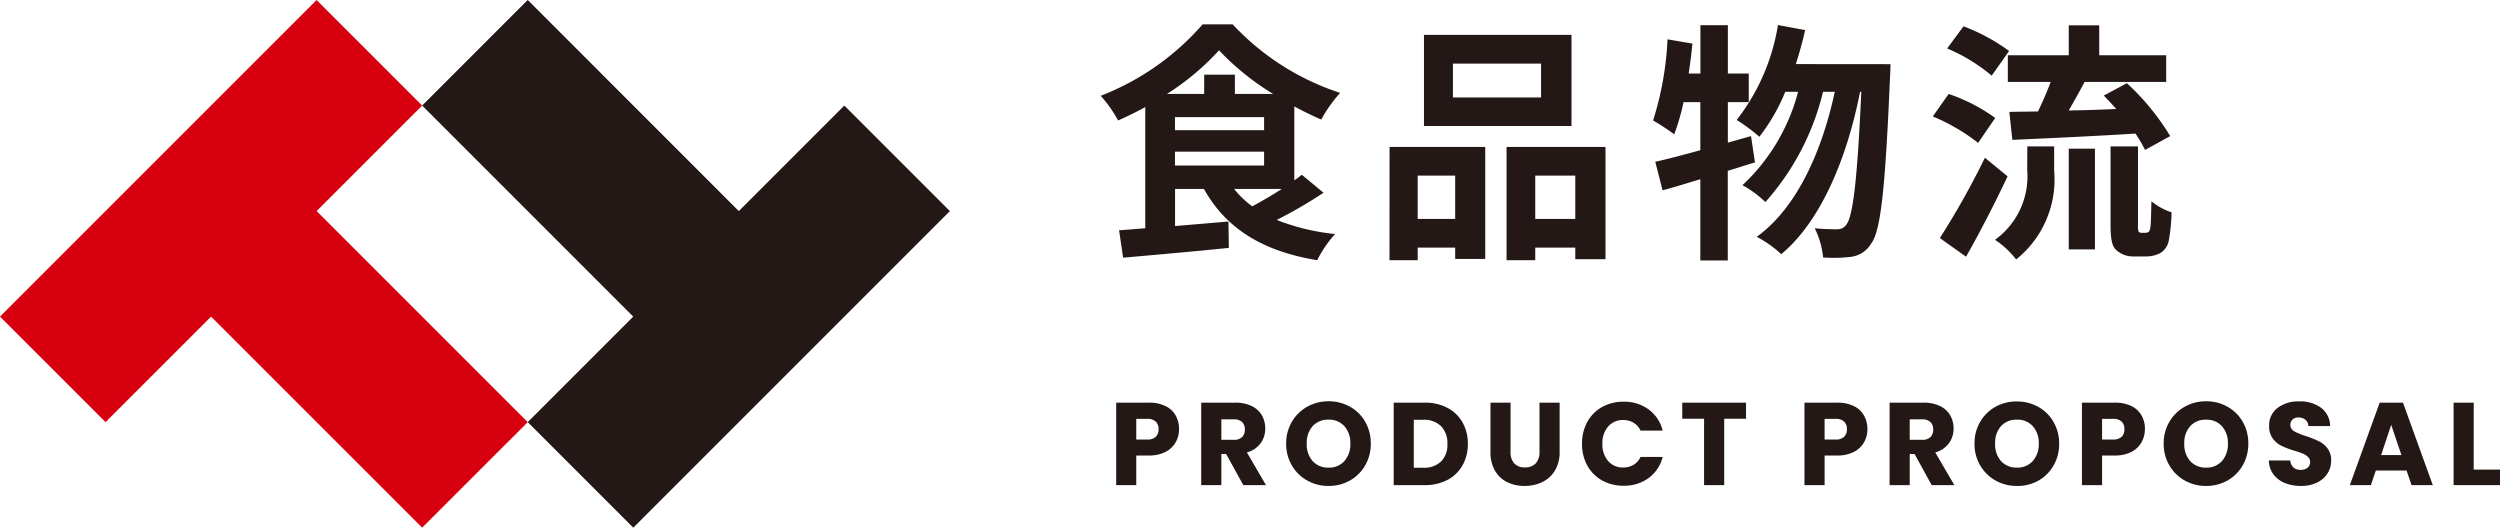 <svg xmlns="http://www.w3.org/2000/svg" width="148.946" height="31.439" viewBox="0 0 148.946 31.439">
  <g id="searvice-icon-03" transform="translate(0 -2.802)">
    <g id="グループ_790" data-name="グループ 790" transform="translate(0 2.802)">
      <g id="グループ_2" data-name="グループ 2" transform="translate(0 0)">
        <g id="グループ_792" data-name="グループ 792">
          <path id="パス_9" data-name="パス 9" d="M111.53,6.29l-6.287,6.287L92.668,0,86.379,6.29,98.954,18.865,92.669,25.15l6.289,6.29L117.82,12.578Z" transform="translate(-61.227 -0.001)" fill="#231815"/>
          <path id="パス_8" data-name="パス 8" d="M31.441,25.15,18.865,12.575l6.287-6.287L18.863,0,0,18.862,6.289,25.15l6.288-6.287L25.152,31.437Z" transform="translate(0 0.001)" fill="#d7000f"/>
        </g>
      </g>
    </g>
    <path id="パス_683" data-name="パス 683" d="M11.175-2.94c-.57.375-1.2.735-1.755,1.035A5.461,5.461,0,0,1,8.34-2.94ZM4.815-5.16h5.31v.825H4.815ZM8.385-8.6V-9.75H6.555V-8.6H4.335a15.167,15.167,0,0,0,3.105-2.6,15.5,15.5,0,0,0,3.225,2.6Zm-3.57,1.38h5.31v.78H4.815Zm7.56,3.435c-.135.1-.285.225-.45.33v-4.4c.54.285,1.08.555,1.605.78a8.462,8.462,0,0,1,1.125-1.59A15.167,15.167,0,0,1,8.25-12.75H6.465A15.456,15.456,0,0,1,.39-8.49,7.46,7.46,0,0,1,1.425-7.02c.54-.24,1.1-.51,1.62-.8V-.6c-.57.045-1.095.09-1.56.12l.24,1.635C3.45,1,5.805.8,8.025.57L8-1l-3.18.27V-2.94H6.54C7.86-.585,10.02.765,13.29,1.305a7,7,0,0,1,1.065-1.56,13.01,13.01,0,0,1-3.48-.84,27.032,27.032,0,0,0,2.79-1.62Zm14.25-4.605h-5.25V-10.41h5.25ZM28.44-12.12H19.65v5.43h8.79ZM21.51-3.735v2.58H19.275v-2.58Zm-3.915,5.04h1.68V.555H21.51V1.23H23.3V-5.445h-5.7Zm8.685-2.46v-2.58h2.385v2.58Zm-1.71-4.29v6.75h1.71V.555h2.385v.69h1.8v-6.69ZM39.135-6.09l-1.38.39V-8.115H39v-1.7H37.755v-2.88H36.12v2.88h-.7c.09-.6.165-1.185.225-1.785l-1.485-.255A18.749,18.749,0,0,1,33.3-7.02a13.051,13.051,0,0,1,1.26.825,13.633,13.633,0,0,0,.555-1.92h1V-5.25c-1.02.285-1.935.525-2.685.69l.435,1.7c.69-.18,1.44-.42,2.25-.66V1.32h1.635V-4.02c.555-.165,1.08-.345,1.62-.5Zm2.67-4.29c.21-.66.4-1.335.555-2.025l-1.62-.3A12.416,12.416,0,0,1,38.28-7.05a10.178,10.178,0,0,1,1.35,1A11.169,11.169,0,0,0,41.175-8.73h.765a11.636,11.636,0,0,1-3.315,5.565A6.3,6.3,0,0,1,39.99-2.16a15.17,15.17,0,0,0,3.435-6.57h.7c-.75,3.51-2.25,6.915-4.65,8.64A6.655,6.655,0,0,1,40.935.945C43.35-1.05,44.9-4.95,45.63-8.73h.075c-.24,5.385-.51,7.425-.885,7.905a.626.626,0,0,1-.555.285A12.167,12.167,0,0,1,42.93-.6a4.986,4.986,0,0,1,.5,1.74A8.577,8.577,0,0,0,45.12,1.1a1.643,1.643,0,0,0,1.17-.78c.57-.75.84-3.2,1.125-9.885.015-.21.03-.81.03-.81Zm12.63-.525v1.59h2.55c-.21.585-.495,1.215-.75,1.755-.63.015-1.2.015-1.71.03l.18,1.665c1.98-.09,4.725-.21,7.335-.375a8.014,8.014,0,0,1,.57.975l1.5-.825a14.455,14.455,0,0,0-2.58-3.15l-1.38.735c.24.24.495.525.75.8-.96.045-1.935.075-2.835.09.3-.525.63-1.11.945-1.7h4.86v-1.59H59.88V-12.69H58.065v1.785Zm.075-.255a11.3,11.3,0,0,0-2.715-1.47l-.975,1.32a10.3,10.3,0,0,1,2.655,1.62Zm-.825,3.99A10.466,10.466,0,0,0,50.91-8.6L49.965-7.26a11.65,11.65,0,0,1,2.7,1.575ZM53.07-4.8A47.658,47.658,0,0,1,50.385-.015l1.56,1.11c.84-1.47,1.725-3.2,2.475-4.785Zm2.52.72A4.666,4.666,0,0,1,53.67.09a5.222,5.222,0,0,1,1.26,1.17,6.092,6.092,0,0,0,2.265-5.28V-5.475h-1.6ZM58.065.66h1.56v-6h-1.56Zm4.32-.99a.215.215,0,0,1-.165-.075,1.309,1.309,0,0,1-.03-.42v-4.65H60.555V-.87c0,1.02.1,1.335.345,1.575a1.48,1.48,0,0,0,1.02.375h.765A1.81,1.81,0,0,0,63.51.885a1.122,1.122,0,0,0,.5-.675,10.539,10.539,0,0,0,.18-1.755,3.864,3.864,0,0,1-1.2-.66c-.015.675-.03,1.2-.045,1.425-.03.24-.06.36-.12.39a.277.277,0,0,1-.195.06Z" transform="translate(65.188 17)" fill="#231815"/>
    <path id="パス_682" data-name="パス 682" d="M4.179-3.332a1.582,1.582,0,0,1-.2.78,1.441,1.441,0,0,1-.6.57,2.119,2.119,0,0,1-1.008.217H1.631V0H.434V-4.914H2.373a2.207,2.207,0,0,1,.994.2,1.4,1.4,0,0,1,.609.56A1.628,1.628,0,0,1,4.179-3.332Zm-1.9.616a.714.714,0,0,0,.511-.161.6.6,0,0,0,.168-.455.6.6,0,0,0-.168-.455.714.714,0,0,0-.511-.161H1.631v1.232ZM8.008,0,6.986-1.855H6.7V0H5.5V-4.914H7.511a2.212,2.212,0,0,1,.991.2,1.4,1.4,0,0,1,.613.557,1.553,1.553,0,0,1,.2.787,1.463,1.463,0,0,1-.276.875,1.488,1.488,0,0,1-.816.546L9.359,0ZM6.7-2.7h.742a.679.679,0,0,0,.493-.161A.608.608,0,0,0,8.1-3.318a.589.589,0,0,0-.165-.441.679.679,0,0,0-.493-.161H6.7ZM13.09.049a2.565,2.565,0,0,1-1.271-.322,2.407,2.407,0,0,1-.917-.9,2.514,2.514,0,0,1-.34-1.3,2.5,2.5,0,0,1,.34-1.3,2.415,2.415,0,0,1,.917-.9,2.565,2.565,0,0,1,1.271-.322,2.565,2.565,0,0,1,1.271.322,2.364,2.364,0,0,1,.91.9,2.536,2.536,0,0,1,.332,1.3,2.534,2.534,0,0,1-.336,1.3,2.389,2.389,0,0,1-.91.9A2.545,2.545,0,0,1,13.09.049Zm0-1.092a1.206,1.206,0,0,0,.941-.392,1.488,1.488,0,0,0,.354-1.036,1.485,1.485,0,0,0-.354-1.039A1.211,1.211,0,0,0,13.09-3.9a1.225,1.225,0,0,0-.949.385,1.483,1.483,0,0,0-.353,1.043,1.485,1.485,0,0,0,.353,1.04A1.22,1.22,0,0,0,13.09-1.043Zm5.719-3.871a2.858,2.858,0,0,1,1.358.308,2.2,2.2,0,0,1,.9.865,2.54,2.54,0,0,1,.318,1.284,2.545,2.545,0,0,1-.318,1.281,2.189,2.189,0,0,1-.9.868A2.864,2.864,0,0,1,18.809,0H16.968V-4.914Zm-.077,3.878a1.445,1.445,0,0,0,1.057-.371,1.4,1.4,0,0,0,.378-1.05,1.429,1.429,0,0,0-.378-1.057,1.429,1.429,0,0,0-1.057-.378h-.567v2.856Zm5.2-3.878v2.94a.973.973,0,0,0,.217.679.819.819,0,0,0,.637.238.842.842,0,0,0,.644-.238.953.953,0,0,0,.224-.679v-2.94h1.2v2.933a2.085,2.085,0,0,1-.28,1.113,1.793,1.793,0,0,1-.753.686,2.366,2.366,0,0,1-1.053.231,2.308,2.308,0,0,1-1.04-.228A1.7,1.7,0,0,1,23-.865a2.191,2.191,0,0,1-.266-1.117V-4.914Zm4.256,2.45a2.641,2.641,0,0,1,.315-1.3,2.251,2.251,0,0,1,.878-.889A2.551,2.551,0,0,1,30.66-4.97a2.444,2.444,0,0,1,1.5.462,2.219,2.219,0,0,1,.833,1.26H31.675a1.063,1.063,0,0,0-.416-.469,1.171,1.171,0,0,0-.613-.161,1.143,1.143,0,0,0-.9.385,1.49,1.49,0,0,0-.343,1.029,1.49,1.49,0,0,0,.343,1.029,1.143,1.143,0,0,0,.9.385,1.171,1.171,0,0,0,.613-.161,1.063,1.063,0,0,0,.416-.469h1.316a2.2,2.2,0,0,1-.833,1.257,2.457,2.457,0,0,1-1.5.459,2.551,2.551,0,0,1-1.278-.319,2.258,2.258,0,0,1-.878-.886A2.621,2.621,0,0,1,28.189-2.464Zm9.772-2.45v.959h-1.3V0h-1.2V-3.955h-1.3v-.959Zm7.231,1.582a1.582,1.582,0,0,1-.2.78,1.441,1.441,0,0,1-.6.57,2.119,2.119,0,0,1-1.008.217h-.742V0h-1.2V-4.914h1.939a2.207,2.207,0,0,1,.994.2,1.4,1.4,0,0,1,.609.56A1.628,1.628,0,0,1,45.192-3.332Zm-1.9.616a.714.714,0,0,0,.511-.161.6.6,0,0,0,.168-.455.6.6,0,0,0-.168-.455.714.714,0,0,0-.511-.161h-.651v1.232ZM49.021,0,48-1.855h-.287V0h-1.2V-4.914h2.009a2.212,2.212,0,0,1,.991.2,1.4,1.4,0,0,1,.612.557,1.553,1.553,0,0,1,.2.787,1.463,1.463,0,0,1-.277.875,1.488,1.488,0,0,1-.815.546L50.372,0ZM47.712-2.7h.742a.679.679,0,0,0,.493-.161.608.608,0,0,0,.164-.455.589.589,0,0,0-.164-.441.679.679,0,0,0-.493-.161h-.742ZM54.1.049a2.565,2.565,0,0,1-1.271-.322,2.407,2.407,0,0,1-.917-.9,2.514,2.514,0,0,1-.34-1.3,2.5,2.5,0,0,1,.34-1.3,2.415,2.415,0,0,1,.917-.9A2.565,2.565,0,0,1,54.1-4.984a2.565,2.565,0,0,1,1.271.322,2.364,2.364,0,0,1,.91.9,2.536,2.536,0,0,1,.333,1.3,2.534,2.534,0,0,1-.336,1.3,2.389,2.389,0,0,1-.91.9A2.545,2.545,0,0,1,54.1.049Zm0-1.092a1.206,1.206,0,0,0,.942-.392A1.488,1.488,0,0,0,55.4-2.471a1.485,1.485,0,0,0-.354-1.039A1.211,1.211,0,0,0,54.1-3.9a1.225,1.225,0,0,0-.948.385A1.483,1.483,0,0,0,52.8-2.471a1.485,1.485,0,0,0,.354,1.04A1.22,1.22,0,0,0,54.1-1.043Zm7.623-2.289a1.582,1.582,0,0,1-.2.78,1.441,1.441,0,0,1-.6.57,2.119,2.119,0,0,1-1.008.217h-.742V0h-1.2V-4.914H59.92a2.207,2.207,0,0,1,.994.2,1.4,1.4,0,0,1,.609.56A1.628,1.628,0,0,1,61.726-3.332Zm-1.9.616a.714.714,0,0,0,.511-.161.6.6,0,0,0,.168-.455.6.6,0,0,0-.168-.455.714.714,0,0,0-.511-.161h-.651v1.232ZM65.373.049A2.565,2.565,0,0,1,64.1-.273a2.407,2.407,0,0,1-.917-.9,2.514,2.514,0,0,1-.34-1.3,2.5,2.5,0,0,1,.34-1.3,2.415,2.415,0,0,1,.917-.9,2.565,2.565,0,0,1,1.271-.322,2.565,2.565,0,0,1,1.271.322,2.364,2.364,0,0,1,.91.9,2.536,2.536,0,0,1,.332,1.3,2.534,2.534,0,0,1-.336,1.3,2.389,2.389,0,0,1-.91.9A2.545,2.545,0,0,1,65.373.049Zm0-1.092a1.206,1.206,0,0,0,.941-.392,1.488,1.488,0,0,0,.354-1.036,1.485,1.485,0,0,0-.354-1.039,1.211,1.211,0,0,0-.941-.389,1.225,1.225,0,0,0-.949.385,1.483,1.483,0,0,0-.354,1.043,1.485,1.485,0,0,0,.354,1.04A1.22,1.22,0,0,0,65.373-1.043ZM71.029.049a2.528,2.528,0,0,1-.966-.175,1.575,1.575,0,0,1-.683-.518,1.415,1.415,0,0,1-.27-.826h1.274a.618.618,0,0,0,.189.416.608.608,0,0,0,.42.143.657.657,0,0,0,.42-.122.41.41,0,0,0,.154-.34.4.4,0,0,0-.122-.3.988.988,0,0,0-.3-.2,4.841,4.841,0,0,0-.507-.175,5.526,5.526,0,0,1-.777-.294,1.436,1.436,0,0,1-.518-.434,1.209,1.209,0,0,1-.217-.749,1.288,1.288,0,0,1,.5-1.075,2.042,2.042,0,0,1,1.295-.388,2.066,2.066,0,0,1,1.309.388,1.391,1.391,0,0,1,.532,1.082H71.463a.506.506,0,0,0-.175-.375.617.617,0,0,0-.413-.137.515.515,0,0,0-.35.116.417.417,0,0,0-.133.333.412.412,0,0,0,.224.371,3.672,3.672,0,0,0,.7.287,6.474,6.474,0,0,1,.773.308,1.473,1.473,0,0,1,.515.427,1.143,1.143,0,0,1,.217.721,1.415,1.415,0,0,1-.214.763,1.5,1.5,0,0,1-.619.546A2.121,2.121,0,0,1,71.029.049Zm6.286-.917H75.481L75.187,0H73.934l1.778-4.914H77.1L78.876,0H77.609Zm-.308-.924-.609-1.8-.6,1.8Zm4.305.868H82.88V0H80.115V-4.914h1.2Z" transform="translate(66.066 31.705)" fill="#231815"/>
  </g>
</svg>
